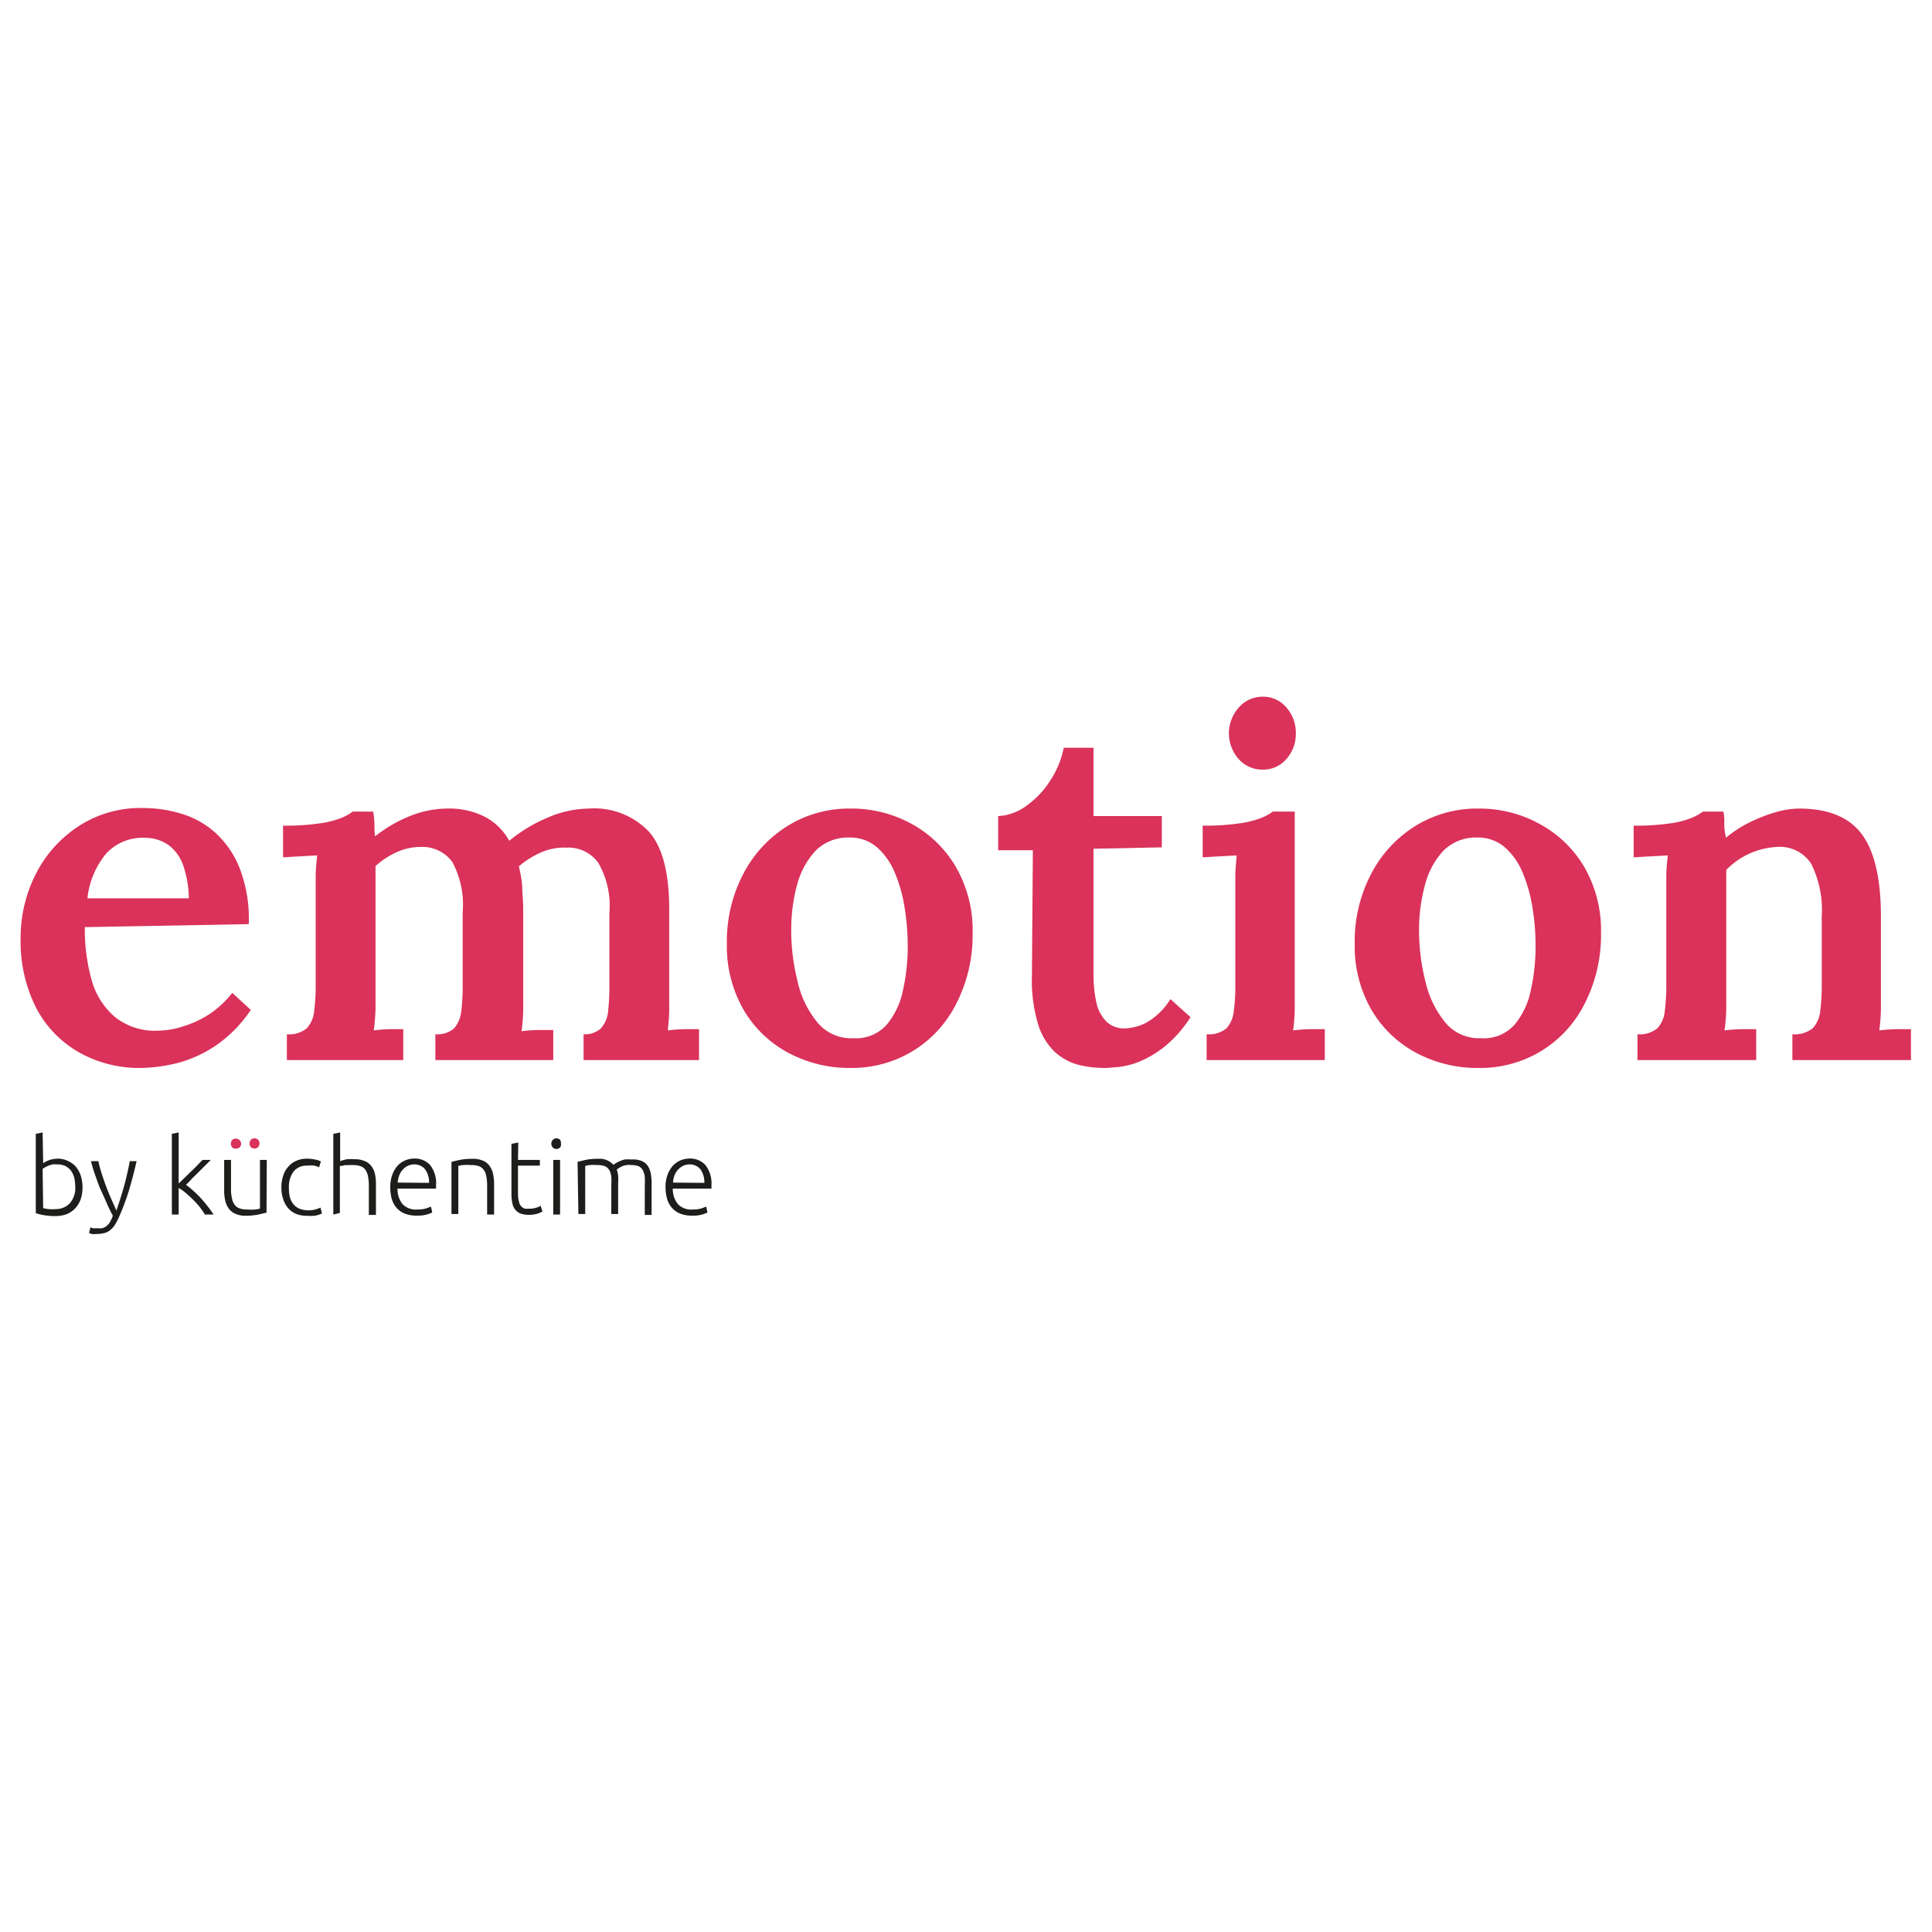 <svg xmlns="http://www.w3.org/2000/svg" viewBox="0 0 141.43 141.43"><defs><style>.cls-1{fill:#fff;}.cls-2{fill:#da325a;}.cls-3{fill:#1d1d1b;}</style></defs><g id="Fondo"><rect class="cls-1" width="141.43" height="141.43"></rect></g><g id="Emotion"><g id="gama_emotion_bg_white"><path class="cls-2" d="M10.29,78.18A9,9,0,0,1,5.72,77a8,8,0,0,1-3.11-3.29,10.76,10.76,0,0,1-1.1-5A10.3,10.3,0,0,1,2.61,64a9.06,9.06,0,0,1,3.13-3.51,8.27,8.27,0,0,1,4.69-1.34,9.63,9.63,0,0,1,2.89.43,6.47,6.47,0,0,1,2.5,1.43,7,7,0,0,1,1.76,2.64,10.32,10.32,0,0,1,.63,4l-12,.22a13.63,13.63,0,0,0,.51,3.91,5.42,5.42,0,0,0,1.7,2.67,4.66,4.66,0,0,0,3.1,1,6.25,6.25,0,0,0,1.84-.3,7.7,7.7,0,0,0,2-.93A7.16,7.16,0,0,0,17,72.68l1.36,1.25a9.65,9.65,0,0,1-2.61,2.64,9.16,9.16,0,0,1-2.85,1.27A12,12,0,0,1,10.29,78.18ZM6.4,65.76h7.42a7.46,7.46,0,0,0-.41-2.41,3.13,3.13,0,0,0-1.09-1.5,3,3,0,0,0-1.75-.52,3.61,3.61,0,0,0-2.8,1.16A6.12,6.12,0,0,0,6.4,65.76Z"></path><path class="cls-2" d="M21,77.6V75.71a2,2,0,0,0,1.46-.44A2.16,2.16,0,0,0,23,74a14.78,14.78,0,0,0,.11-1.86v-6.7c0-.43,0-.88,0-1.36s.06-1,.11-1.46l-1.32.07-1.18.07V60.44a17.39,17.39,0,0,0,2.64-.16A6.75,6.75,0,0,0,25,59.87a3.77,3.77,0,0,0,.82-.46h1.5a7.84,7.84,0,0,1,.09.87c0,.34,0,.66.05.94A10.42,10.42,0,0,1,30,59.74a7.49,7.49,0,0,1,2.71-.55,5.77,5.77,0,0,1,2.8.61,4.38,4.38,0,0,1,1.77,1.75,11.09,11.09,0,0,1,2.82-1.7,7.75,7.75,0,0,1,3-.66,5.53,5.53,0,0,1,4.44,1.73c1,1.16,1.47,3.11,1.45,5.87V72.5c0,.38,0,.84,0,1.38s-.06,1.05-.1,1.55a11.25,11.25,0,0,1,1.21-.09l1.07,0V77.6H42.72V75.71A1.7,1.7,0,0,0,44,75.27,2.26,2.26,0,0,0,44.52,74a17.29,17.29,0,0,0,.09-1.86V66.83a6.29,6.29,0,0,0-.82-3.68,2.7,2.7,0,0,0-2.32-1.1,4.21,4.21,0,0,0-1.91.37,6.71,6.71,0,0,0-1.58,1,9.06,9.06,0,0,1,.25,1.46c0,.53.07,1.09.07,1.68v3c0,1,0,2,0,3,0,.38,0,.84,0,1.38a13,13,0,0,1-.12,1.55,11.25,11.25,0,0,1,1.21-.09l1.11,0V77.6H31.87V75.71a1.84,1.84,0,0,0,1.38-.44A2.35,2.35,0,0,0,33.77,74a14.91,14.91,0,0,0,.1-1.86V66.76a6.56,6.56,0,0,0-.76-3.66A2.7,2.7,0,0,0,30.84,62,4.21,4.21,0,0,0,29,62.4a5.94,5.94,0,0,0-1.51,1V72.5c0,.38,0,.84,0,1.38a15.42,15.42,0,0,1-.13,1.55,11.11,11.11,0,0,1,1.16-.09l1,0V77.6Z"></path><path class="cls-2" d="M62.28,78.18a9.51,9.51,0,0,1-4.61-1.13,8.35,8.35,0,0,1-3.26-3.17,9.35,9.35,0,0,1-1.2-4.8,10.64,10.64,0,0,1,1.22-5.14,9,9,0,0,1,3.26-3.5,8.55,8.55,0,0,1,4.52-1.25,9.16,9.16,0,0,1,4.56,1.14A8.43,8.43,0,0,1,70,63.51a9.29,9.29,0,0,1,1.2,4.82A11,11,0,0,1,70,73.48a8.52,8.52,0,0,1-3.18,3.46A8.61,8.61,0,0,1,62.28,78.18ZM62.46,76a3,3,0,0,0,2.46-1,5.7,5.7,0,0,0,1.19-2.55,14.73,14.73,0,0,0,.34-3.2,18.27,18.27,0,0,0-.23-2.82,10.81,10.81,0,0,0-.73-2.58A5,5,0,0,0,64.17,62a3,3,0,0,0-2-.69,3.36,3.36,0,0,0-2.5,1,6,6,0,0,0-1.34,2.53,12.75,12.75,0,0,0-.41,3.25,15.33,15.33,0,0,0,.47,3.77,7.16,7.16,0,0,0,1.46,3A3.19,3.19,0,0,0,62.46,76Z"></path><path class="cls-2" d="M80.87,78.18a7.9,7.9,0,0,1-2-.25A4.22,4.22,0,0,1,77.21,77,4.71,4.71,0,0,1,76,75a11.07,11.07,0,0,1-.46-3.55l.07-9.21-2.54,0v-2.5A3.77,3.77,0,0,0,75.12,59a6.57,6.57,0,0,0,1.75-1.84,6.8,6.8,0,0,0,1-2.42h2.18l0,5h5v2.29l-5,.1,0,9.17a9.37,9.37,0,0,0,.19,2,2.88,2.88,0,0,0,.72,1.45,1.84,1.84,0,0,0,1.41.53,3.69,3.69,0,0,0,1.55-.42,5,5,0,0,0,1.76-1.72l1.47,1.32a9,9,0,0,1-1.84,2.11,7.74,7.74,0,0,1-1.82,1.11,5.74,5.74,0,0,1-1.55.42C81.42,78.15,81.08,78.18,80.87,78.18Z"></path><path class="cls-2" d="M88.33,75.71a2,2,0,0,0,1.46-.44A2.22,2.22,0,0,0,90.32,74a13.11,13.11,0,0,0,.11-1.86V65.47c0-.4,0-.85,0-1.34s.06-1,.1-1.51l-1.32.07-1.17.07V60.44a17.62,17.62,0,0,0,2.65-.16,7.16,7.16,0,0,0,1.65-.41,3.44,3.44,0,0,0,.83-.46h1.61V72.5c0,.38,0,.84,0,1.38a13,13,0,0,1-.12,1.55,11.45,11.45,0,0,1,1.23-.09l1.09,0V77.6H88.33Zm4.1-19.37a2.31,2.31,0,0,1-1.75-.77,2.83,2.83,0,0,1,0-3.77A2.29,2.29,0,0,1,92.43,51a2.22,2.22,0,0,1,1.73.78,2.8,2.8,0,0,1,.7,1.9,2.74,2.74,0,0,1-.68,1.87A2.24,2.24,0,0,1,92.43,56.34Z"></path><path class="cls-2" d="M108.24,78.18a9.51,9.51,0,0,1-4.61-1.13,8.35,8.35,0,0,1-3.26-3.17,9.35,9.35,0,0,1-1.2-4.8,10.64,10.64,0,0,1,1.22-5.14,9,9,0,0,1,3.26-3.5,8.57,8.57,0,0,1,4.52-1.25,9.13,9.13,0,0,1,4.56,1.14A8.43,8.43,0,0,1,116,63.51a9.29,9.29,0,0,1,1.2,4.82A11,11,0,0,1,116,73.48a8.52,8.52,0,0,1-3.18,3.46A8.61,8.61,0,0,1,108.24,78.18Zm.18-2.18a3,3,0,0,0,2.46-1,5.7,5.7,0,0,0,1.19-2.55,14.73,14.73,0,0,0,.34-3.2,17.11,17.11,0,0,0-.23-2.82,10.81,10.81,0,0,0-.73-2.58A5,5,0,0,0,110.13,62a3,3,0,0,0-2-.69,3.36,3.36,0,0,0-2.5,1,5.84,5.84,0,0,0-1.33,2.53,12.32,12.32,0,0,0-.42,3.25,15.33,15.33,0,0,0,.47,3.77,7.28,7.28,0,0,0,1.46,3A3.19,3.19,0,0,0,108.42,76Z"></path><path class="cls-2" d="M119.87,77.6V75.71a2,2,0,0,0,1.46-.44,2.16,2.16,0,0,0,.54-1.27,14.78,14.78,0,0,0,.11-1.86v-6.7c0-.43,0-.88,0-1.36s.06-1,.11-1.46l-1.3.07-1.2.07V60.44a17.39,17.39,0,0,0,2.64-.16,6.75,6.75,0,0,0,1.61-.41,3.77,3.77,0,0,0,.82-.46h1.5a4.56,4.56,0,0,1,.07.64,4.49,4.49,0,0,0,0,.51c0,.18.06.44.11.77a8.83,8.83,0,0,1,1.66-1.09,11.34,11.34,0,0,1,1.91-.76,6.34,6.34,0,0,1,1.78-.29c2.15,0,3.68.63,4.61,1.89s1.39,3.27,1.39,6V72.5c0,.38,0,.84,0,1.38a13,13,0,0,1-.12,1.55,12.45,12.45,0,0,1,1.25-.09l1.07,0V77.6h-8.68V75.71a2.11,2.11,0,0,0,1.49-.44,2.16,2.16,0,0,0,.55-1.27,14.78,14.78,0,0,0,.11-1.86l0-5.06a7.59,7.59,0,0,0-.77-3.84A2.72,2.72,0,0,0,130.08,62a5.56,5.56,0,0,0-3.71,1.68c0,.29,0,.58,0,.89v.93l0,7c0,.38,0,.84,0,1.38a13,13,0,0,1-.13,1.55,11.45,11.45,0,0,1,1.23-.09l1.09,0V77.6Z"></path><path class="cls-3" d="M3.16,85.15a1.85,1.85,0,0,1,.43-.22,2,2,0,0,1,.68-.11A1.71,1.71,0,0,1,5,85a1.62,1.62,0,0,1,.57.43,2.08,2.08,0,0,1,.35.66,2.84,2.84,0,0,1,.12.84,2.66,2.66,0,0,1-.14.88,2,2,0,0,1-.4.65,1.75,1.75,0,0,1-.62.42,2.28,2.28,0,0,1-.8.14,4.45,4.45,0,0,1-.89-.07,4,4,0,0,1-.57-.14V83l.5-.1Zm0,3.29.35.07a4.47,4.47,0,0,0,.6,0,1.36,1.36,0,0,0,1-.43,1.67,1.67,0,0,0,.4-1.21,3.2,3.2,0,0,0-.07-.63,1.45,1.45,0,0,0-.23-.52,1.23,1.23,0,0,0-.4-.35,1.34,1.34,0,0,0-.63-.13,2,2,0,0,0-.34,0l-.3.09-.24.12-.18.12Z"></path><path class="cls-3" d="M8.26,89c-.16-.31-.33-.64-.48-1s-.31-.68-.45-1-.26-.7-.37-1a10.6,10.6,0,0,1-.3-1H7.2a8,8,0,0,0,.21.8c.09.29.19.58.3.89s.23.61.37.93.28.64.44,1c.11-.32.21-.62.3-.91s.17-.56.25-.84.15-.57.22-.87.14-.61.21-1H10c-.17.75-.36,1.47-.57,2.18A17.38,17.38,0,0,1,8.75,89a4.17,4.17,0,0,1-.3.6,1.63,1.63,0,0,1-.35.42,1.11,1.11,0,0,1-.44.24,2.12,2.12,0,0,1-.59.07,1.37,1.37,0,0,1-.36,0l-.19-.07.1-.42a.48.48,0,0,0,.17.07,1.54,1.54,0,0,0,.3,0,1.6,1.6,0,0,0,.39,0,.81.81,0,0,0,.32-.16,1.22,1.22,0,0,0,.25-.29A3.22,3.22,0,0,0,8.26,89Z"></path><path class="cls-3" d="M13.61,86.73a5.44,5.44,0,0,1,.55.45,7,7,0,0,1,.55.54c.18.2.35.4.51.61a5.74,5.74,0,0,1,.41.58H15a5.46,5.46,0,0,0-.42-.6,6.64,6.64,0,0,0-.51-.55c-.17-.17-.35-.33-.52-.47a2.81,2.81,0,0,0-.47-.32v1.94h-.5V83l.5-.1v3.73c.11-.09.24-.22.4-.38l.49-.48c.17-.16.33-.31.47-.46l.38-.4h.61c-.12.12-.25.26-.41.41l-.47.47-.5.49C13.92,86.44,13.77,86.59,13.61,86.73Z"></path><path class="cls-3" d="M19.51,88.77l-.6.14A5,5,0,0,1,18,89a1.82,1.82,0,0,1-.75-.14,1.14,1.14,0,0,1-.49-.37,1.64,1.64,0,0,1-.27-.58,3.38,3.38,0,0,1-.08-.75V84.91h.5V87a3,3,0,0,0,.07.72,1.11,1.11,0,0,0,.2.48.8.8,0,0,0,.36.26,1.62,1.62,0,0,0,.54.08,3.67,3.67,0,0,0,.61,0,1.42,1.42,0,0,0,.34-.07V84.91h.5Z"></path><path class="cls-3" d="M22.5,89a2.07,2.07,0,0,1-.82-.14,1.51,1.51,0,0,1-.59-.42,1.92,1.92,0,0,1-.36-.66,2.57,2.57,0,0,1-.13-.85,2.63,2.63,0,0,1,.13-.86,1.77,1.77,0,0,1,.37-.66,1.55,1.55,0,0,1,.58-.43,1.84,1.84,0,0,1,.76-.16,2.93,2.93,0,0,1,.61.06,1.52,1.52,0,0,1,.44.14l-.13.43a1.8,1.8,0,0,0-.35-.12,2.34,2.34,0,0,0-.52,0,1.21,1.21,0,0,0-1,.43,1.91,1.91,0,0,0-.34,1.22,2.59,2.59,0,0,0,.07.65,1.35,1.35,0,0,0,.25.51,1.17,1.17,0,0,0,.45.34,1.71,1.71,0,0,0,.67.12,1.73,1.73,0,0,0,.55-.08,2,2,0,0,0,.32-.12l.11.43a2.19,2.19,0,0,1-.44.15A2.56,2.56,0,0,1,22.5,89Z"></path><path class="cls-3" d="M24.4,88.91V83l.5-.1V85a3.23,3.23,0,0,1,.51-.14,2.94,2.94,0,0,1,.51,0,1.9,1.9,0,0,1,.77.13,1.19,1.19,0,0,1,.5.38,1.47,1.47,0,0,1,.26.58,3.54,3.54,0,0,1,.07.75v2.24H27V86.83a3.55,3.55,0,0,0-.06-.71,1.18,1.18,0,0,0-.19-.48.69.69,0,0,0-.36-.27,1.57,1.57,0,0,0-.57-.08,1.37,1.37,0,0,0-.28,0l-.28,0-.24.06-.14,0v3.44Z"></path><path class="cls-3" d="M28.57,86.9a2.52,2.52,0,0,1,.15-.91,2.14,2.14,0,0,1,.39-.66,1.67,1.67,0,0,1,.56-.39,1.78,1.78,0,0,1,.64-.13,1.52,1.52,0,0,1,1.18.48,2.16,2.16,0,0,1,.43,1.48v.13s0,.08,0,.11H29.1a1.77,1.77,0,0,0,.36,1.13,1.35,1.35,0,0,0,1.09.4,2.25,2.25,0,0,0,.65-.08l.35-.13.09.43a2.34,2.34,0,0,1-.41.15,2.45,2.45,0,0,1-.7.08,2.42,2.42,0,0,1-.9-.15,1.69,1.69,0,0,1-.61-.43,1.86,1.86,0,0,1-.35-.67A3.12,3.12,0,0,1,28.57,86.9Zm2.84-.31a1.57,1.57,0,0,0-.3-1,1,1,0,0,0-.79-.35,1.06,1.06,0,0,0-.48.11,1.16,1.16,0,0,0-.37.29,1.27,1.27,0,0,0-.25.42,2.1,2.1,0,0,0-.11.51Z"></path><path class="cls-3" d="M33.05,85.05l.6-.14a4.8,4.8,0,0,1,.93-.08,1.88,1.88,0,0,1,.76.13,1.1,1.1,0,0,1,.49.38,1.47,1.47,0,0,1,.26.58,3.52,3.52,0,0,1,.08.75v2.24h-.51V86.83a3.55,3.55,0,0,0-.06-.71,1.05,1.05,0,0,0-.19-.48.71.71,0,0,0-.35-.27,1.54,1.54,0,0,0-.56-.08,3.59,3.59,0,0,0-.61,0,1,1,0,0,0-.34.07v3.51h-.5Z"></path><path class="cls-3" d="M37.92,84.91h1.6v.42h-1.6v2.13A2.18,2.18,0,0,0,38,88a.65.65,0,0,0,.17.32.54.54,0,0,0,.26.16,1.76,1.76,0,0,0,.34,0,1.43,1.43,0,0,0,.51-.08,1.47,1.47,0,0,0,.3-.13l.13.42a2.69,2.69,0,0,1-.38.16,2.21,2.21,0,0,1-.59.08,1.81,1.81,0,0,1-.62-.09.9.9,0,0,1-.41-.3,1.16,1.16,0,0,1-.21-.49,3.47,3.47,0,0,1-.06-.69V83.73l.5-.09Z"></path><path class="cls-3" d="M41.06,83.7A.37.37,0,0,1,41,84a.39.39,0,0,1-.27.11.36.36,0,0,1-.26-.11.41.41,0,0,1,0-.56.36.36,0,0,1,.26-.11.39.39,0,0,1,.27.11A.37.37,0,0,1,41.06,83.7ZM41,88.91h-.5v-4H41Z"></path><path class="cls-3" d="M42.28,85.05l.58-.14a4.69,4.69,0,0,1,.94-.08,1.33,1.33,0,0,1,1.1.44l.15-.1a1.77,1.77,0,0,1,.28-.15,1.87,1.87,0,0,1,.4-.14,2.57,2.57,0,0,1,.5,0A1.68,1.68,0,0,1,47,85a1,1,0,0,1,.44.38,1.59,1.59,0,0,1,.21.58,4.31,4.31,0,0,1,.05.74v2.24h-.5V86.83a6.66,6.66,0,0,0,0-.68,1.51,1.51,0,0,0-.14-.48.7.7,0,0,0-.3-.29,1.21,1.21,0,0,0-.5-.09,1.91,1.91,0,0,0-.43,0,2,2,0,0,0-.32.1l-.23.13-.13.09a2.11,2.11,0,0,1,.1.45,3.08,3.08,0,0,1,0,.53v2.28h-.5V86.83a6.39,6.39,0,0,0,0-.68,1.29,1.29,0,0,0-.14-.48.72.72,0,0,0-.31-.29,1.25,1.25,0,0,0-.52-.09,3.72,3.72,0,0,0-.62,0,1,1,0,0,0-.32.07v3.51h-.5Z"></path><path class="cls-3" d="M48.72,86.9a2.52,2.52,0,0,1,.15-.91,2.14,2.14,0,0,1,.39-.66,1.77,1.77,0,0,1,.56-.39,1.84,1.84,0,0,1,.65-.13,1.5,1.5,0,0,1,1.17.48,2.16,2.16,0,0,1,.44,1.48.57.57,0,0,1,0,.13.37.37,0,0,1,0,.11H49.25a1.77,1.77,0,0,0,.37,1.13,1.33,1.33,0,0,0,1.08.4,2.25,2.25,0,0,0,.65-.08l.35-.13.09.43a2.32,2.32,0,0,1-1.1.23,2.39,2.39,0,0,1-.9-.15,1.6,1.6,0,0,1-.61-.43,1.72,1.72,0,0,1-.35-.67A3.11,3.11,0,0,1,48.72,86.9Zm2.84-.31a1.63,1.63,0,0,0-.29-1,1,1,0,0,0-.79-.35,1.1,1.1,0,0,0-.49.11,1.28,1.28,0,0,0-.37.29,1.27,1.27,0,0,0-.25.42,1.71,1.71,0,0,0-.1.51Z"></path><path class="cls-2" d="M17.65,83.71a.36.36,0,0,1-.1.27.34.34,0,0,1-.26.1A.35.35,0,0,1,17,84a.41.41,0,0,1-.1-.27.41.41,0,0,1,.1-.28.4.4,0,0,1,.26-.1.38.38,0,0,1,.26.1A.37.37,0,0,1,17.65,83.71Zm1.34,0a.41.41,0,0,1-.1.27.39.39,0,0,1-.52,0,.41.41,0,0,1-.1-.27.41.41,0,0,1,.1-.28.39.39,0,0,1,.52,0A.41.41,0,0,1,19,83.71Z"></path></g></g></svg>
